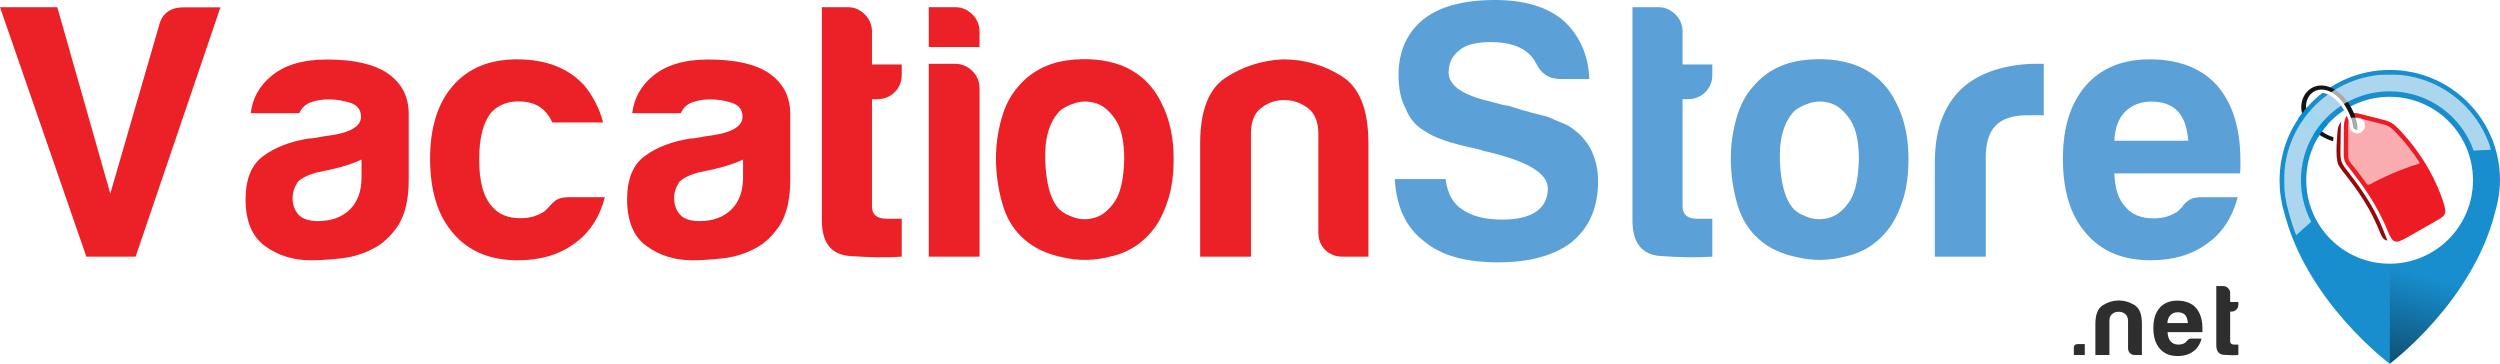 <?xml version="1.0" encoding="utf-8"?>
<!-- Generator: Adobe Illustrator 26.3.0, SVG Export Plug-In . SVG Version: 6.00 Build 0)  -->
<svg version="1.1" id="Layer_1" xmlns="http://www.w3.org/2000/svg" xmlns:xlink="http://www.w3.org/1999/xlink" x="0px" y="0px"
	 viewBox="0 0 1461.9 212.7" style="enable-background:new 0 0 1461.9 212.7;" xml:space="preserve">
<style type="text/css">
	
		.st0{display:none;opacity:8.000000e-02;clip-path:url(#SVGID_00000008118329637717842030000007408025318779681672_);fill-rule:evenodd;clip-rule:evenodd;}
	.st1{fill-rule:evenodd;clip-rule:evenodd;fill:#FFFFFF;}
	.st2{fill-rule:evenodd;clip-rule:evenodd;fill:#ED1C24;}
	.st3{fill-rule:evenodd;clip-rule:evenodd;fill:#96080B;}
	.st4{fill:#141416;}
	.st5{fill-rule:evenodd;clip-rule:evenodd;fill:#008ED4;}
	.st6{filter:url(#Adobe_OpacityMaskFilter);}
	.st7{fill-rule:evenodd;clip-rule:evenodd;fill:url(#SVGID_00000162349920507464671240000000353287233636223118_);}
	
		.st8{opacity:0.8;mask:url(#SVGID_00000152261146610534836200000007841180498991130524_);fill-rule:evenodd;clip-rule:evenodd;fill:#FFFFFF;}
	.st9{filter:url(#Adobe_OpacityMaskFilter_00000073699370224714752920000018398811064482624661_);}
	.st10{fill-rule:evenodd;clip-rule:evenodd;fill:url(#SVGID_00000018940380761680362660000017974636556378060945_);}
	
		.st11{opacity:0.8;mask:url(#SVGID_00000036958211793970108840000006794404149180286338_);fill-rule:evenodd;clip-rule:evenodd;fill:#FFFFFF;}
	.st12{fill:#EC2127;}
	.st13{fill:#5BA0D7;}
	.st14{fill:#2E2E2E;}
	.st15{fill-rule:evenodd;clip-rule:evenodd;fill:url(#SVGID_00000133505243187644698060000013050322364911343243_);}
</style>
<g>
	<g>
		<defs>
			<path id="SVGID_1_" d="M1461.9,105.4c0-35.7-28.8-64.5-64.4-64.5c-35.7,0-64.5,28.8-64.5,64.5c0,1.9,0.1,3.7,0.2,5.5
				c0,0,0.7,7.8,2.3,12.5c13.1,53.1,61.9,89.3,61.9,89.3s48.8-36.2,61.8-89.3C1460.4,119.6,1461.9,112.5,1461.9,105.4z"/>
		</defs>
		<use xlink:href="#SVGID_1_"  style="overflow:visible;fill-rule:evenodd;clip-rule:evenodd;fill:#188ECE;"/>
		<clipPath id="SVGID_00000059995849282404514050000006421109362357211314_">
			<use xlink:href="#SVGID_1_"  style="overflow:visible;"/>
		</clipPath>
		
			<path style="display:none;opacity:8.000000e-02;clip-path:url(#SVGID_00000059995849282404514050000006421109362357211314_);fill-rule:evenodd;clip-rule:evenodd;" d="
			M1455,138.3l-19.4-9.9l-38,21.4v63.8C1397.6,213.5,1437.9,183.6,1455,138.3z"/>
	</g>
	<path class="st1" d="M1397.3,56.6c27,0,48.8,21.8,48.8,48.8c0,26.9-21.8,48.8-48.8,48.8c-26.9,0-48.7-21.9-48.7-48.8
		C1348.6,78.4,1370.4,56.6,1397.3,56.6L1397.3,56.6z"/>
	<path class="st2" d="M1428.6,117.7c-3.3-10.2-10.8-26.3-25.3-41.6c-4.3-4.5-5.9-5.2-11.8-6.6l-12.2-3.1c-6.1-1.4-8.6,1.5-8.7,7.6
		l-0.1,14.5c-0.1,6.1,0.7,6.6,4.6,11.5c5.3,6.9,14.9,19.3,21.4,35.7c2.7,6.4,4.3,7,10.6,3.4l15.1-8.6
		C1429.6,126.1,1431.5,126.4,1428.6,117.7L1428.6,117.7z"/>
	<path class="st1" d="M1381,69.6c2,1.5,2.6,4.4,1.1,6.4c-1.4,2.1-4.3,2.7-6.3,1.2c-2.1-1.4-2.7-4.3-1.2-6.4
		C1375.9,68.8,1378.8,68.3,1381,69.6L1381,69.6z"/>
	<path class="st3" d="M1367,75.9c-0.2,2.1-1.7,16.1,0.4,20.5c1.7,3.6,9.7,11.5,17.6,25.4c2.7,4.8,4.9,9.6,6.9,14.5
		c0.9,2,1.5,3.9,4.2,4.4c-1.1-2.9-1.9-4.7-2.4-6c-4.7-12.2-12.2-23.4-20.2-33.7c-3.8-5-5-5.9-4.9-12.5l0.2-14.5c0-1,0.1-1.9,0.2-2.8
		C1368.1,72.5,1367.2,73.7,1367,75.9L1367,75.9z"/>
	<path class="st1" d="M1374,72.6c0,0-3.8-16.3-16.4-18.5c0.5-0.6,1.4-3.4,4.9-1.3c5,3,12.5,9.5,13.8,19.6L1374,72.6z"/>
	<path class="st4" d="M1376.1,74.9c-0.3-4.7-3.6-13.2-8.8-18c-13-12-24.7,2.4-15.6,14.1c3.1,4,7.6,7.8,12.8,9.2
		c-0.1,0.9-0.1,1.6-0.2,2.4c-5.5-1.6-10.5-5-14.2-9c-12.1-13.7,2.8-33.2,19.1-18.2c6.1,5.5,9.7,15.3,9.4,20.5
		C1377.3,75.9,1376.6,75.5,1376.1,74.9L1376.1,74.9z"/>
	<path class="st5" d="M1343.9,69.3c1.7-2.3,3.4-4.7,5.4-6.8l11.8,10.2c-2,2.3-4.1,5-5.7,7.7L1343.9,69.3z"/>
	<defs>
		<filter id="Adobe_OpacityMaskFilter" filterUnits="userSpaceOnUse" x="1335.6" y="43.5" width="121.1" height="94.1">
			<feFlood  style="flood-color:white;flood-opacity:1" result="back"/>
			<feBlend  in="SourceGraphic" in2="back" mode="normal"/>
		</filter>
	</defs>
	
		<mask maskUnits="userSpaceOnUse" x="1335.6" y="43.5" width="121.1" height="94.1" id="SVGID_00000016047765897657079360000010609139557440558732_">
		<g class="st6">
			
				<linearGradient id="SVGID_00000047768403081512235270000009647645260839820989_" gradientUnits="userSpaceOnUse" x1="1405.296" y1="126.696" x2="1383.769" y2="71.534">
				<stop  offset="0" style="stop-color:#FFFFFF"/>
				<stop  offset="1" style="stop-color:#000000"/>
			</linearGradient>
			<path style="fill-rule:evenodd;clip-rule:evenodd;fill:url(#SVGID_00000047768403081512235270000009647645260839820989_);" d="
				M1341.8,142.2l-1.4-3.7c-2-5-3.6-10.1-4.8-15.1l0,0c-1.6-4.7-2.3-12.4-2.3-12.6l0,0.1c-0.2-1.9-0.2-3.7-0.2-5.5
				c0-35.6,28.9-64.5,64.5-64.5c14.1,0,27.5,4.5,38.8,13c10.9,8.2,19,20,22.9,33l1,3.3l-3.5,0c-3.4,0-6.8,0.2-10,0.5l-2,0.2
				l-0.7-1.9c-6.9-19.7-25.6-33-46.6-33c-27.2,0-49.3,22.1-49.3,49.4c0,8,2,16,5.7,23.1l1,1.9l-1.6,1.4c-3.1,2.6-5.9,5.2-8.6,7.8
				L1341.8,142.2L1341.8,142.2z"/>
		</g>
	</mask>
	
		<path style="opacity:0.8;mask:url(#SVGID_00000016047765897657079360000010609139557440558732_);fill-rule:evenodd;clip-rule:evenodd;fill:#FFFFFF;" d="
		M1351.5,129.7c-3.8-7.3-6-15.5-6-24.3c0-28.8,23.2-52,51.9-52c22.7,0,42,14.5,49.1,34.7c3.4-0.3,6.8-0.4,10.2-0.5
		c-7.6-25.5-31.3-44.1-59.2-44.1c-34.1,0-61.9,27.8-61.9,61.9c0,1.7,0.1,3.5,0.2,5.3c0,0.1,0.7,7.5,2.2,11.9l0,0.1l0,0.1
		c1.3,5.1,2.9,10,4.7,14.8C1344.9,135.5,1347.9,132.8,1351.5,129.7z"/>
	<defs>
		
			<filter id="Adobe_OpacityMaskFilter_00000039840305107927852490000010690910343822021053_" filterUnits="userSpaceOnUse" x="1373" y="68.6" width="42.1" height="39.8">
			<feFlood  style="flood-color:white;flood-opacity:1" result="back"/>
			<feBlend  in="SourceGraphic" in2="back" mode="normal"/>
		</filter>
	</defs>
	
		<mask maskUnits="userSpaceOnUse" x="1373" y="68.6" width="42.1" height="39.8" id="SVGID_00000163753838476149485740000018269780590788962439_">
		<g style="filter:url(#Adobe_OpacityMaskFilter_00000039840305107927852490000010690910343822021053_);">
			
				<linearGradient id="SVGID_00000031196451138988960210000009059829229925418674_" gradientUnits="userSpaceOnUse" x1="1410.05" y1="131.906" x2="1390.08" y2="83.206">
				<stop  offset="0" style="stop-color:#FFFFFF"/>
				<stop  offset="1" style="stop-color:#000000"/>
			</linearGradient>
			<path style="fill-rule:evenodd;clip-rule:evenodd;fill:url(#SVGID_00000031196451138988960210000009059829229925418674_);" d="
				M1383.7,111.9l-1.4-2c-2.8-4-5.3-7.3-7.2-9.7l-0.2-0.3c-0.3-0.4-0.6-0.7-0.8-1l0-0.1c-3.2-4.1-3.8-5-3.7-10.4l0.1-14.5
				c0.1-5.3,2.1-7.9,6-7.9c0.8,0,1.7,0.1,2.7,0.3l12.2,3.1c5.8,1.4,7.5,2.1,11.8,6.6c5.3,5.6,10,11.6,14.1,18l1.9,2.9l-3.3,1
				c-10.5,3.2-20.7,7.4-30.1,12.7L1383.7,111.9L1383.7,111.9z"/>
		</g>
	</mask>
	
		<path style="opacity:0.8;mask:url(#SVGID_00000163753838476149485740000018269780590788962439_);fill-rule:evenodd;clip-rule:evenodd;fill:#FFFFFF;" d="
		M1377.1,98.3l0.2,0.3c1.9,2.5,4.5,5.8,7.3,9.9c8.1-4.5,18.4-9.3,30.6-13c-3.6-5.6-8.1-11.6-13.8-17.6c-3.9-4.1-5-4.6-10.6-5.9
		l-12.2-3.1c-0.8-0.2-1.5-0.3-2.2-0.3c-1.2,0-3.3,0-3.4,5.3l-0.1,14.5c-0.1,4.6,0.2,5,3.1,8.7C1376.4,97.5,1376.7,97.9,1377.1,98.3z
		"/>
	<g>
		<path class="st12" d="M50.5,150.1L0,4.2h33.5l31,109l28.4-97.9c1.7-7.3,6.5-11,14.4-11h21.6L79.3,150.1H50.5z"/>
		<path class="st12" d="M218.2,145.4c-5.9,3.1-12.2,5-18.9,5.7c-6.6,0.7-12.5,1.1-17.6,1.1c-10.2,0-19.1-2.8-26.7-8.3
			c-7.6-5.5-11.4-14.6-11.4-27.3c0-11.9,3.5-20.4,10.4-25.4c6.9-5.1,15.8-8.5,26.5-10.2c1.4,0,3.1-0.2,5.1-0.6
			c2-0.4,4.2-0.8,6.8-1.1c12.4-1.7,18.7-5.4,18.7-11c0-4.2-2.2-7-6.6-8.3c-4.4-1.3-8.4-1.9-12.1-1.9c-4,0-7.5,0.6-10.6,1.7
			c-3.1,1.1-5.4,3.3-6.8,6.4h-28.4c1.1-8.8,5.1-16,11.9-21.6c7.6-6.5,18.5-9.8,32.6-9.8c15.8,0,27.7,2.7,35.6,8.1
			c8.2,5.7,12.3,13.6,12.3,23.7v38.6c0,11.3-2.1,20.1-6.1,26.5C228.7,138,223.8,142.6,218.2,145.4z M211.4,93.3
			c-4,2-9.5,3.8-16.5,5.5l-9.8,2.1c-5.1,1.4-8.8,3.3-11,5.5c-2,3.1-3,6.2-3,9.3c0,4.2,1.3,7.6,3.8,10.2c2.5,2.3,6.2,3.4,11,3.4
			c7.9,0,14.1-2.3,18.7-6.8c4.5-4.5,6.8-10.7,6.8-18.7V93.3z"/>
		<path class="st12" d="M332.5,115.3h21.2c-3.1,11.9-9,20.9-17.8,27.1c-8.8,6.5-19.8,9.8-33.1,9.8c-16.1,0-28.7-5.2-37.7-15.7
			c-9-10.2-13.6-24.7-13.6-43.7c0-18.1,4.4-32.2,13.1-42.4c9-10.5,21.6-15.7,37.7-15.7c17,0,30.1,5.1,39.4,15.3
			c5.1,6.2,8.8,13.4,11,21.6h-29.7c-1.4-2.8-2.8-4.9-4.2-6.4c-3.7-4-8.9-5.9-15.7-5.9c-6.2,0-11.3,2-15.3,5.9
			c-5.1,5.7-7.6,15-7.6,28c0,13,2.5,22.2,7.6,27.6c3.7,4.5,9.2,6.8,16.5,6.8c4.8,0,8.9-1,12.3-3c0.8-0.3,1.6-0.8,2.3-1.5
			c0.7-0.7,1.5-1.5,2.3-2.3c0.6-0.8,1.7-2,3.4-3.4C326.5,116,329.1,115.3,332.5,115.3z"/>
		<path class="st12" d="M441.3,145.4c-5.9,3.1-12.2,5-18.9,5.7c-6.6,0.7-12.5,1.1-17.6,1.1c-10.2,0-19.1-2.8-26.7-8.3
			c-7.6-5.5-11.4-14.6-11.4-27.3c0-11.9,3.5-20.4,10.4-25.4c6.9-5.1,15.8-8.5,26.5-10.2c1.4,0,3.1-0.2,5.1-0.6
			c2-0.4,4.2-0.8,6.8-1.1c12.4-1.7,18.7-5.4,18.7-11c0-4.2-2.2-7-6.6-8.3c-4.4-1.3-8.4-1.9-12.1-1.9c-4,0-7.5,0.6-10.6,1.7
			c-3.1,1.1-5.4,3.3-6.8,6.4h-28.4c1.1-8.8,5.1-16,11.9-21.6c7.6-6.5,18.5-9.8,32.6-9.8c15.8,0,27.7,2.7,35.6,8.1
			c8.2,5.7,12.3,13.6,12.3,23.7v38.6c0,11.3-2.1,20.1-6.1,26.5C451.8,138,446.9,142.6,441.3,145.4z M434.5,93.3
			c-4,2-9.5,3.8-16.5,5.5l-9.8,2.1c-5.1,1.4-8.8,3.3-11,5.5c-2,3.1-3,6.2-3,9.3c0,4.2,1.3,7.6,3.8,10.2c2.5,2.3,6.2,3.4,11,3.4
			c7.9,0,14.1-2.3,18.7-6.8c4.5-4.5,6.8-10.7,6.8-18.7V93.3z"/>
		<path class="st12" d="M527.2,150.1c-9.3,0.6-19.4,0.4-30.3-0.4c-10.9-0.8-16.3-7.8-16.3-20.8V4.2h15.3c3.7,0,6.9,1.4,9.8,4.2
			c2.8,2.8,4.2,6.2,4.2,10.2v19.1h17.4v5.9c0,4.2-1.4,7.7-4.2,10.4c-2.8,2.7-6.2,4-10.2,4h-3v62.7c0,4.8,2.8,7.2,8.5,7.2h8.9V150.1z
			"/>
		<path class="st12" d="M543.1,4.2h15.3c4,0,7.3,1.4,10.2,4.2c2.8,2.8,4.2,6.2,4.2,10.2v8.9h-29.7V4.2z M543.1,37.3h15.3
			c4,0,7.3,1.4,10.2,4.2c2.8,2.8,4.2,6.2,4.2,10.2v98.4h-29.7V37.3z"/>
		<path class="st12" d="M598.9,139.9c-5.9-5.1-10.2-11.9-12.7-20.6c-2.5-8.6-3.8-17.6-3.8-26.9c0-7.6,1.1-15.3,3.2-22.9
			s5.4-14,10-19.1c7.3-8.5,16.8-13.5,28.4-15.1c11.6-1.5,22-0.6,31.4,2.8c10.7,4.2,18.7,11.6,23.7,22c4.8,9.3,7.2,20.2,7.2,32.6
			c0,9-1,16.8-3,23.3c-2,6.5-4.5,12-7.6,16.5c-6.8,9.3-15.4,15.1-25.9,17.4c-9.3,2.5-18.7,2.8-28.2,0.6
			C612.1,148.6,604.6,145,598.9,139.9z M619.3,65.3c-5.9,6.5-8.6,16.2-8.1,29c0.6,12.9,3,21.8,7.2,26.9c1.7,2.3,4.7,4.2,8.9,5.7
			c4.2,1.6,8.5,1.7,12.9,0.4c4.4-1.3,8.3-4.5,11.7-9.5c3.4-5.1,5.2-13.3,5.5-24.6c0-10.2-1.6-17.8-4.9-22.9c-3.3-5.1-7-8.3-11.2-9.8
			c-4.2-1.4-8.5-1.5-12.7-0.2C624.3,61.7,621.2,63.3,619.3,65.3z"/>
		<path class="st12" d="M800.1,150.1h-14.8c-4.2,0-7.7-1.3-10.4-4c-2.7-2.7-4-6.1-4-10.4V78c0-6.8-2.1-11.7-6.1-14.8
			c-4.1-3.1-8.7-4.7-13.8-4.7s-9.6,1.6-13.6,4.7c-4,3.1-5.9,8.1-5.9,14.8v72.1h-29.7V83.9c0-19.2,5-32.1,15.1-38.6
			c10-6.5,21.1-10,33.3-10.6c12.4,0,23.9,3.3,34.3,9.8c10.5,6.5,15.7,19.6,15.7,39.4V150.1z"/>
		<path class="st13" d="M815.6,104.7h29.7c1.1,8.5,4.4,14.4,9.8,17.8c5.7,4,13.4,5.9,23.3,5.9c8.8,0,15.4-1.5,19.9-4.7
			c4.5-3.1,6.8-7.6,6.8-13.6c0-9-12.7-16.4-38.2-22l-0.8-0.4l-3.4-0.8c-14.4-3.1-24-6.4-28.8-9.8c-5.7-3.1-9.6-7.6-11.9-13.6
			c-2.8-5.1-4.2-11.6-4.2-19.5c0-13.8,4.8-24.7,14.4-32.6c9.6-7.6,23.6-11.4,42-11.4c17.2,0,30.5,4,39.9,11.9
			c9.6,8.8,14.7,20.2,15.3,34.3h-17c-6.5,0-11.2-3-14-8.9c-1.4-2.8-3.4-5.2-5.9-7.2c-5.1-3.7-12-5.5-20.8-5.5
			c-8.5,0-14.6,1.6-18.2,4.7c-4.2,3.1-6.4,7.5-6.4,13.1c0,7.6,8.2,13.3,24.6,17c4.8,1.4,8.3,2.3,10.6,2.5c5.1,1.7,9.5,3,13.4,4
			c3.8,1,6.8,1.8,9.1,2.3c4,1.7,7.9,3.4,11.9,5.1c5.7,3.4,10,7.8,13.1,13.1c3.1,5.9,4.7,12.4,4.7,19.5c0,15.3-5.1,27.1-15.3,35.6
			c-10.2,7.9-24.6,11.9-43.2,11.9c-19.2,0-33.6-4.1-43.2-12.3C822.1,133,816.5,120.8,815.6,104.7z"/>
		<path class="st13" d="M1001.2,150.1c-9.3,0.6-19.4,0.4-30.3-0.4c-10.9-0.8-16.3-7.8-16.3-20.8V4.2h15.3c3.7,0,6.9,1.4,9.8,4.2
			c2.8,2.8,4.2,6.2,4.2,10.2v19.1h17.4v5.9c0,4.2-1.4,7.7-4.2,10.4c-2.8,2.7-6.2,4-10.2,4h-3v62.7c0,4.8,2.8,7.2,8.5,7.2h8.9V150.1z
			"/>
		<path class="st13" d="M1028.6,139.9c-5.9-5.1-10.2-11.9-12.7-20.6c-2.5-8.6-3.8-17.6-3.8-26.9c0-7.6,1.1-15.3,3.2-22.9
			s5.4-14,10-19.1c7.3-8.5,16.8-13.5,28.4-15.1c11.6-1.5,22-0.6,31.4,2.8c10.7,4.2,18.7,11.6,23.7,22c4.8,9.3,7.2,20.2,7.2,32.6
			c0,9-1,16.8-3,23.3c-2,6.5-4.5,12-7.6,16.5c-6.8,9.3-15.4,15.1-25.9,17.4c-9.3,2.5-18.7,2.8-28.2,0.6
			C1041.8,148.6,1034.2,145,1028.6,139.9z M1048.9,65.3c-5.9,6.5-8.6,16.2-8.1,29c0.6,12.9,3,21.8,7.2,26.9c1.7,2.3,4.7,4.2,8.9,5.7
			c4.2,1.6,8.5,1.7,12.9,0.4c4.4-1.3,8.3-4.5,11.7-9.5c3.4-5.1,5.2-13.3,5.5-24.6c0-10.2-1.6-17.8-4.9-22.9c-3.3-5.1-7-8.3-11.2-9.8
			c-4.2-1.4-8.5-1.5-12.7-0.2C1054,61.7,1050.9,63.3,1048.9,65.3z"/>
		<path class="st13" d="M1131.4,150.1V95.4c0-11,1.6-20.3,4.9-27.8c3.2-7.5,7.7-13.5,13.4-18c5.4-4.2,11.7-7.3,18.9-9.3
			c7.2-2,14.6-3,22.3-3c0.6,0,1.3,0,2.1,0s1.6,0,2.1,0v30.1h-9.8c-8.2,0-14.3,2-18.2,5.9c-4,4-5.9,10.2-5.9,18.7v58.1H1131.4z"/>
		<path class="st13" d="M1287.3,115.3h21.2c-3.1,11.9-9,20.9-17.8,27.1c-8.8,6.5-19.8,9.8-33.1,9.8c-16.1,0-28.7-5.2-37.7-15.7
			c-9-10.2-13.6-24.7-13.6-43.7c0-18.1,4.4-32.2,13.1-42.4c9-10.5,21.6-15.7,37.7-15.7c17,0,30.1,5.1,39.4,15.3
			c9,10.5,13.6,25,13.6,43.7c0,1.1,0,2.1,0,3c0,0.8,0,1.4,0,1.7c0,1.4-0.1,2.4-0.4,3h-73.3c0.3,8.8,2.4,15.3,6.4,19.5
			c3.7,4.5,9.2,6.8,16.5,6.8c4.8,0,8.9-1,12.3-3c0.8-0.3,1.6-0.8,2.3-1.5c0.7-0.7,1.5-1.5,2.3-2.3c0.3-0.8,1.3-2,3.2-3.4
			C1281.3,116,1283.9,115.3,1287.3,115.3z M1236.4,82.3h43.2c-0.6-7.6-2.5-13.3-5.9-17c-3.7-4-8.9-5.9-15.7-5.9
			c-6.2,0-11.3,2-15.3,5.9C1238.8,69.3,1236.7,74.9,1236.4,82.3z"/>
	</g>
	<g>
		<path class="st14" d="M1215.1,201.2h4v6.4h-6.4v-4C1212.6,202,1213.5,201.2,1215.1,201.2z"/>
		<path class="st14" d="M1252.5,207.6h-4.1c-1.2,0-2.1-0.4-2.9-1.1c-0.7-0.7-1.1-1.7-1.1-2.9v-15.9c0-1.9-0.6-3.2-1.7-4.1
			c-1.1-0.9-2.4-1.3-3.8-1.3s-2.7,0.4-3.8,1.3c-1.1,0.9-1.6,2.2-1.6,4.1v19.9h-8.2v-18.3c0-5.3,1.4-8.9,4.2-10.7
			c2.8-1.8,5.8-2.8,9.2-2.9c3.4,0,6.6,0.9,9.5,2.7c2.9,1.8,4.3,5.4,4.3,10.9V207.6z"/>
		<path class="st14" d="M1281.5,198h5.9c-0.9,3.3-2.5,5.8-4.9,7.5c-2.4,1.8-5.5,2.7-9.1,2.7c-4.5,0-7.9-1.4-10.4-4.3
			c-2.5-2.8-3.8-6.8-3.8-12.1c0-5,1.2-8.9,3.6-11.7c2.5-2.9,6-4.3,10.4-4.3c4.7,0,8.3,1.4,10.9,4.2c2.5,2.9,3.8,6.9,3.8,12.1
			c0,0.3,0,0.6,0,0.8s0,0.4,0,0.5c0,0.4,0,0.7-0.1,0.8h-20.3c0.1,2.4,0.7,4.2,1.8,5.4c1,1.2,2.5,1.9,4.6,1.9c1.3,0,2.5-0.3,3.4-0.8
			c0.2-0.1,0.4-0.2,0.6-0.4c0.2-0.2,0.4-0.4,0.6-0.6c0.1-0.2,0.4-0.5,0.9-0.9C1279.8,198.2,1280.5,198,1281.5,198z M1267.4,188.9h12
			c-0.2-2.1-0.7-3.7-1.6-4.7c-1-1.1-2.5-1.6-4.3-1.6c-1.7,0-3.1,0.5-4.2,1.6C1268.1,185.3,1267.5,186.9,1267.4,188.9z"/>
		<path class="st14" d="M1308.9,207.6c-2.6,0.2-5.4,0.1-8.4-0.1c-3-0.2-4.5-2.1-4.5-5.7v-34.5h4.2c1,0,1.9,0.4,2.7,1.2
			c0.8,0.8,1.2,1.7,1.2,2.8v5.3h4.8v1.6c0,1.2-0.4,2.1-1.2,2.9c-0.8,0.7-1.7,1.1-2.8,1.1h-0.8v17.3c0,1.3,0.8,2,2.3,2h2.5V207.6z"/>
	</g>
</g>
<linearGradient id="SVGID_00000010279502333419200190000007554353302238081203_" gradientUnits="userSpaceOnUse" x1="1420.515" y1="161.903" x2="1384.355" y2="281.889">
	<stop  offset="0" style="stop-color:#000000;stop-opacity:0"/>
	<stop  offset="1" style="stop-color:#000000"/>
</linearGradient>
<path style="fill-rule:evenodd;clip-rule:evenodd;fill:url(#SVGID_00000010279502333419200190000007554353302238081203_);" d="
	M1454.9,137.3l-19.4-9.9l-38,21.4v63.8C1397.5,212.6,1437.8,182.7,1454.9,137.3z"/>
</svg>
